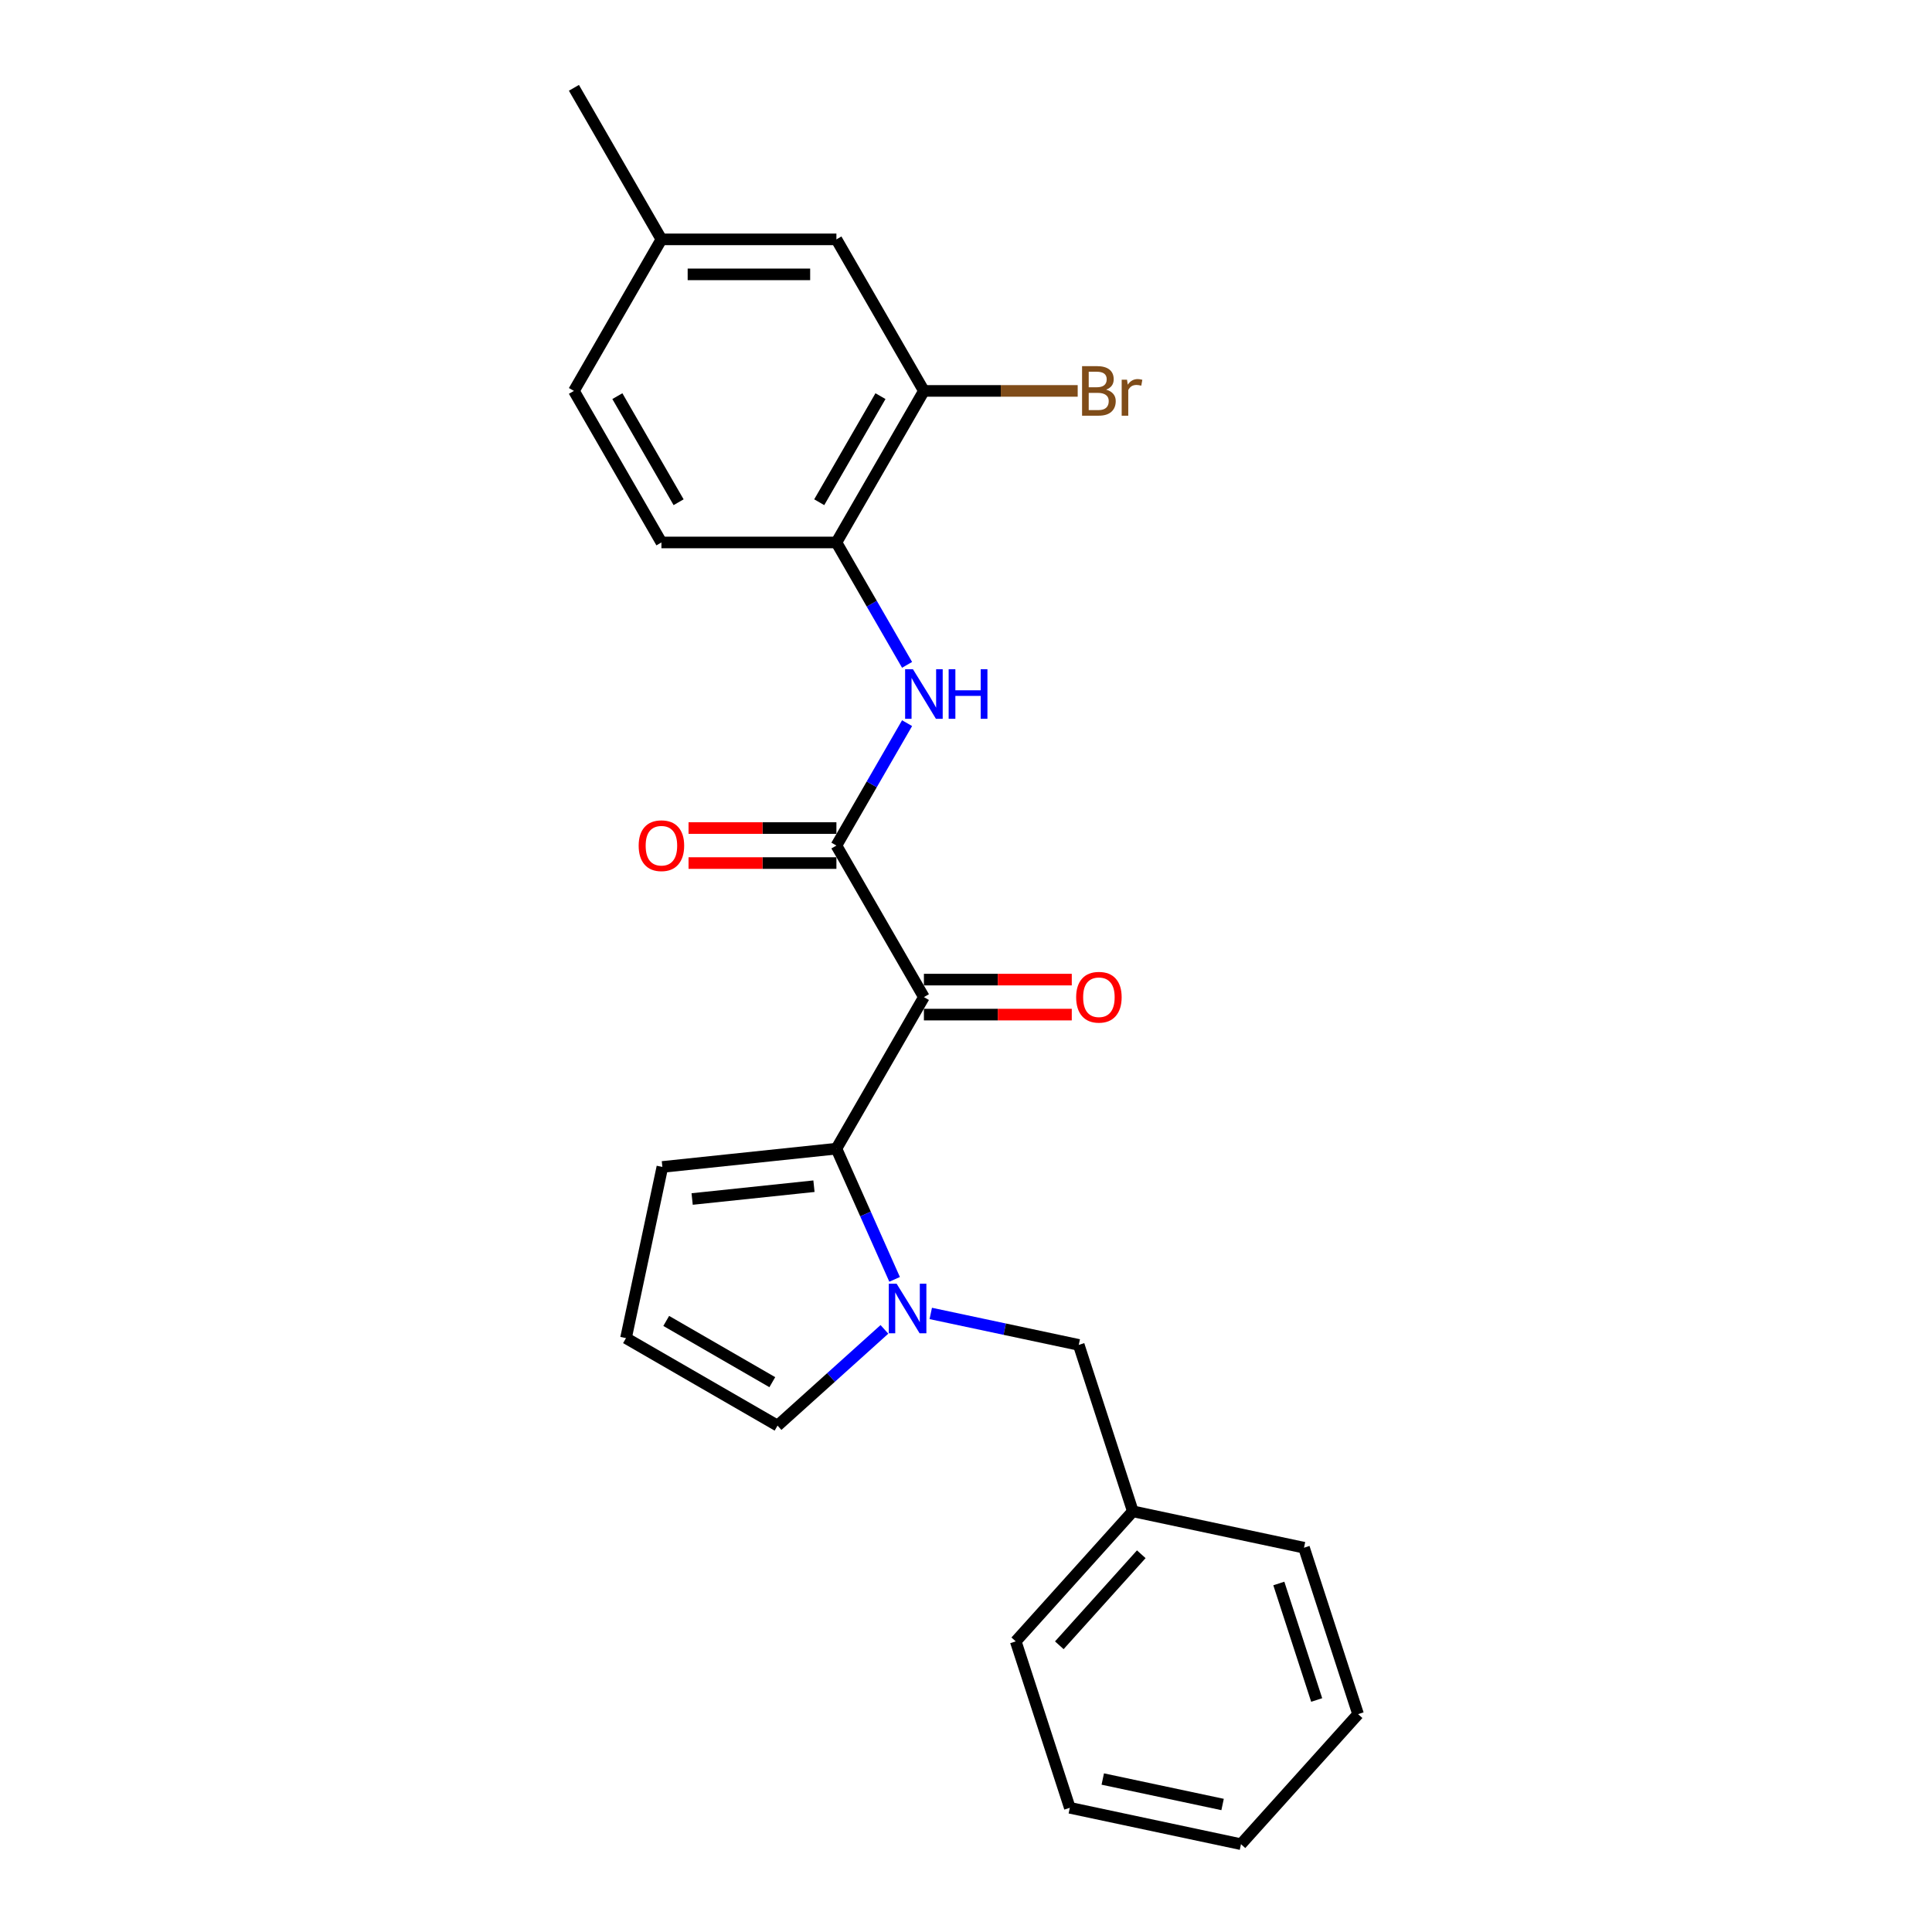 <?xml version='1.0' encoding='iso-8859-1'?>
<svg version='1.1' baseProfile='full'
              xmlns='http://www.w3.org/2000/svg'
                      xmlns:rdkit='http://www.rdkit.org/xml'
                      xmlns:xlink='http://www.w3.org/1999/xlink'
                  xml:space='preserve'
width='1000px' height='1000px' viewBox='0 0 1000 1000'>
<!-- END OF HEADER -->
<rect style='opacity:1.0;fill:#FFFFFF;stroke:none' width='1000' height='1000' x='0' y='0'> </rect>
<path class='bond-0' d='M 478.214,516.1 L 432.926,594.541' style='fill:none;fill-rule:evenodd;stroke:#000000;stroke-width:6px;stroke-linecap:butt;stroke-linejoin:miter;stroke-opacity:1' />
<path class='bond-2' d='M 478.214,516.1 L 432.926,437.659' style='fill:none;fill-rule:evenodd;stroke:#000000;stroke-width:6px;stroke-linecap:butt;stroke-linejoin:miter;stroke-opacity:1' />
<path class='bond-9' d='M 478.214,525.157 L 516.482,525.157' style='fill:none;fill-rule:evenodd;stroke:#000000;stroke-width:6px;stroke-linecap:butt;stroke-linejoin:miter;stroke-opacity:1' />
<path class='bond-9' d='M 516.482,525.157 L 554.75,525.157' style='fill:none;fill-rule:evenodd;stroke:#FF0000;stroke-width:6px;stroke-linecap:butt;stroke-linejoin:miter;stroke-opacity:1' />
<path class='bond-9' d='M 478.214,507.042 L 516.482,507.042' style='fill:none;fill-rule:evenodd;stroke:#000000;stroke-width:6px;stroke-linecap:butt;stroke-linejoin:miter;stroke-opacity:1' />
<path class='bond-9' d='M 516.482,507.042 L 554.75,507.042' style='fill:none;fill-rule:evenodd;stroke:#FF0000;stroke-width:6px;stroke-linecap:butt;stroke-linejoin:miter;stroke-opacity:1' />
<path class='bond-1' d='M 432.926,594.541 L 447.987,628.368' style='fill:none;fill-rule:evenodd;stroke:#000000;stroke-width:6px;stroke-linecap:butt;stroke-linejoin:miter;stroke-opacity:1' />
<path class='bond-1' d='M 447.987,628.368 L 463.048,662.196' style='fill:none;fill-rule:evenodd;stroke:#0000FF;stroke-width:6px;stroke-linecap:butt;stroke-linejoin:miter;stroke-opacity:1' />
<path class='bond-7' d='M 432.926,594.541 L 342.846,604.008' style='fill:none;fill-rule:evenodd;stroke:#000000;stroke-width:6px;stroke-linecap:butt;stroke-linejoin:miter;stroke-opacity:1' />
<path class='bond-7' d='M 421.307,613.977 L 358.252,620.604' style='fill:none;fill-rule:evenodd;stroke:#000000;stroke-width:6px;stroke-linecap:butt;stroke-linejoin:miter;stroke-opacity:1' />
<path class='bond-6' d='M 457.774,688.084 L 430.115,712.988' style='fill:none;fill-rule:evenodd;stroke:#0000FF;stroke-width:6px;stroke-linecap:butt;stroke-linejoin:miter;stroke-opacity:1' />
<path class='bond-6' d='M 430.115,712.988 L 402.455,737.893' style='fill:none;fill-rule:evenodd;stroke:#000000;stroke-width:6px;stroke-linecap:butt;stroke-linejoin:miter;stroke-opacity:1' />
<path class='bond-8' d='M 481.758,679.835 L 520.06,687.976' style='fill:none;fill-rule:evenodd;stroke:#0000FF;stroke-width:6px;stroke-linecap:butt;stroke-linejoin:miter;stroke-opacity:1' />
<path class='bond-8' d='M 520.06,687.976 L 558.363,696.118' style='fill:none;fill-rule:evenodd;stroke:#000000;stroke-width:6px;stroke-linecap:butt;stroke-linejoin:miter;stroke-opacity:1' />
<path class='bond-3' d='M 432.926,437.659 L 451.214,405.983' style='fill:none;fill-rule:evenodd;stroke:#000000;stroke-width:6px;stroke-linecap:butt;stroke-linejoin:miter;stroke-opacity:1' />
<path class='bond-3' d='M 451.214,405.983 L 469.501,374.308' style='fill:none;fill-rule:evenodd;stroke:#0000FF;stroke-width:6px;stroke-linecap:butt;stroke-linejoin:miter;stroke-opacity:1' />
<path class='bond-11' d='M 432.926,428.601 L 394.657,428.601' style='fill:none;fill-rule:evenodd;stroke:#000000;stroke-width:6px;stroke-linecap:butt;stroke-linejoin:miter;stroke-opacity:1' />
<path class='bond-11' d='M 394.657,428.601 L 356.389,428.601' style='fill:none;fill-rule:evenodd;stroke:#FF0000;stroke-width:6px;stroke-linecap:butt;stroke-linejoin:miter;stroke-opacity:1' />
<path class='bond-11' d='M 432.926,446.717 L 394.657,446.717' style='fill:none;fill-rule:evenodd;stroke:#000000;stroke-width:6px;stroke-linecap:butt;stroke-linejoin:miter;stroke-opacity:1' />
<path class='bond-11' d='M 394.657,446.717 L 356.389,446.717' style='fill:none;fill-rule:evenodd;stroke:#FF0000;stroke-width:6px;stroke-linecap:butt;stroke-linejoin:miter;stroke-opacity:1' />
<path class='bond-4' d='M 469.501,344.128 L 451.214,312.453' style='fill:none;fill-rule:evenodd;stroke:#0000FF;stroke-width:6px;stroke-linecap:butt;stroke-linejoin:miter;stroke-opacity:1' />
<path class='bond-4' d='M 451.214,312.453 L 432.926,280.777' style='fill:none;fill-rule:evenodd;stroke:#000000;stroke-width:6px;stroke-linecap:butt;stroke-linejoin:miter;stroke-opacity:1' />
<path class='bond-5' d='M 432.926,280.777 L 478.214,202.336' style='fill:none;fill-rule:evenodd;stroke:#000000;stroke-width:6px;stroke-linecap:butt;stroke-linejoin:miter;stroke-opacity:1' />
<path class='bond-5' d='M 424.031,259.953 L 455.732,205.045' style='fill:none;fill-rule:evenodd;stroke:#000000;stroke-width:6px;stroke-linecap:butt;stroke-linejoin:miter;stroke-opacity:1' />
<path class='bond-13' d='M 432.926,280.777 L 342.35,280.777' style='fill:none;fill-rule:evenodd;stroke:#000000;stroke-width:6px;stroke-linecap:butt;stroke-linejoin:miter;stroke-opacity:1' />
<path class='bond-12' d='M 478.214,202.336 L 432.926,123.895' style='fill:none;fill-rule:evenodd;stroke:#000000;stroke-width:6px;stroke-linecap:butt;stroke-linejoin:miter;stroke-opacity:1' />
<path class='bond-14' d='M 478.214,202.336 L 518.013,202.336' style='fill:none;fill-rule:evenodd;stroke:#000000;stroke-width:6px;stroke-linecap:butt;stroke-linejoin:miter;stroke-opacity:1' />
<path class='bond-14' d='M 518.013,202.336 L 557.812,202.336' style='fill:none;fill-rule:evenodd;stroke:#7F4C19;stroke-width:6px;stroke-linecap:butt;stroke-linejoin:miter;stroke-opacity:1' />
<path class='bond-24' d='M 402.455,737.893 L 324.014,692.605' style='fill:none;fill-rule:evenodd;stroke:#000000;stroke-width:6px;stroke-linecap:butt;stroke-linejoin:miter;stroke-opacity:1' />
<path class='bond-24' d='M 399.747,715.411 L 344.838,683.71' style='fill:none;fill-rule:evenodd;stroke:#000000;stroke-width:6px;stroke-linecap:butt;stroke-linejoin:miter;stroke-opacity:1' />
<path class='bond-10' d='M 342.846,604.008 L 324.014,692.605' style='fill:none;fill-rule:evenodd;stroke:#000000;stroke-width:6px;stroke-linecap:butt;stroke-linejoin:miter;stroke-opacity:1' />
<path class='bond-16' d='M 558.363,696.118 L 586.352,782.26' style='fill:none;fill-rule:evenodd;stroke:#000000;stroke-width:6px;stroke-linecap:butt;stroke-linejoin:miter;stroke-opacity:1' />
<path class='bond-25' d='M 432.926,123.895 L 342.35,123.895' style='fill:none;fill-rule:evenodd;stroke:#000000;stroke-width:6px;stroke-linecap:butt;stroke-linejoin:miter;stroke-opacity:1' />
<path class='bond-25' d='M 419.339,142.011 L 355.936,142.011' style='fill:none;fill-rule:evenodd;stroke:#000000;stroke-width:6px;stroke-linecap:butt;stroke-linejoin:miter;stroke-opacity:1' />
<path class='bond-17' d='M 342.35,280.777 L 297.062,202.336' style='fill:none;fill-rule:evenodd;stroke:#000000;stroke-width:6px;stroke-linecap:butt;stroke-linejoin:miter;stroke-opacity:1' />
<path class='bond-17' d='M 351.245,259.953 L 319.543,205.045' style='fill:none;fill-rule:evenodd;stroke:#000000;stroke-width:6px;stroke-linecap:butt;stroke-linejoin:miter;stroke-opacity:1' />
<path class='bond-15' d='M 342.35,123.895 L 297.062,202.336' style='fill:none;fill-rule:evenodd;stroke:#000000;stroke-width:6px;stroke-linecap:butt;stroke-linejoin:miter;stroke-opacity:1' />
<path class='bond-18' d='M 342.35,123.895 L 297.062,45.455' style='fill:none;fill-rule:evenodd;stroke:#000000;stroke-width:6px;stroke-linecap:butt;stroke-linejoin:miter;stroke-opacity:1' />
<path class='bond-19' d='M 586.352,782.26 L 525.745,849.571' style='fill:none;fill-rule:evenodd;stroke:#000000;stroke-width:6px;stroke-linecap:butt;stroke-linejoin:miter;stroke-opacity:1' />
<path class='bond-19' d='M 590.723,804.478 L 548.298,851.596' style='fill:none;fill-rule:evenodd;stroke:#000000;stroke-width:6px;stroke-linecap:butt;stroke-linejoin:miter;stroke-opacity:1' />
<path class='bond-20' d='M 586.352,782.26 L 674.948,801.092' style='fill:none;fill-rule:evenodd;stroke:#000000;stroke-width:6px;stroke-linecap:butt;stroke-linejoin:miter;stroke-opacity:1' />
<path class='bond-21' d='M 525.745,849.571 L 553.734,935.714' style='fill:none;fill-rule:evenodd;stroke:#000000;stroke-width:6px;stroke-linecap:butt;stroke-linejoin:miter;stroke-opacity:1' />
<path class='bond-22' d='M 674.948,801.092 L 702.938,887.235' style='fill:none;fill-rule:evenodd;stroke:#000000;stroke-width:6px;stroke-linecap:butt;stroke-linejoin:miter;stroke-opacity:1' />
<path class='bond-22' d='M 661.918,819.611 L 681.511,879.911' style='fill:none;fill-rule:evenodd;stroke:#000000;stroke-width:6px;stroke-linecap:butt;stroke-linejoin:miter;stroke-opacity:1' />
<path class='bond-26' d='M 553.734,935.714 L 642.331,954.545' style='fill:none;fill-rule:evenodd;stroke:#000000;stroke-width:6px;stroke-linecap:butt;stroke-linejoin:miter;stroke-opacity:1' />
<path class='bond-26' d='M 570.79,920.819 L 632.808,934.001' style='fill:none;fill-rule:evenodd;stroke:#000000;stroke-width:6px;stroke-linecap:butt;stroke-linejoin:miter;stroke-opacity:1' />
<path class='bond-23' d='M 702.938,887.235 L 642.331,954.545' style='fill:none;fill-rule:evenodd;stroke:#000000;stroke-width:6px;stroke-linecap:butt;stroke-linejoin:miter;stroke-opacity:1' />
<path  class='atom-2' d='M 464.096 664.46
L 472.502 678.047
Q 473.335 679.387, 474.675 681.815
Q 476.016 684.242, 476.088 684.387
L 476.088 664.46
L 479.494 664.46
L 479.494 690.111
L 475.98 690.111
L 466.958 675.257
Q 465.908 673.518, 464.784 671.525
Q 463.698 669.533, 463.372 668.917
L 463.372 690.111
L 460.038 690.111
L 460.038 664.46
L 464.096 664.46
' fill='#0000FF'/>
<path  class='atom-4' d='M 472.544 346.393
L 480.949 359.979
Q 481.782 361.319, 483.123 363.747
Q 484.463 366.174, 484.536 366.319
L 484.536 346.393
L 487.941 346.393
L 487.941 372.044
L 484.427 372.044
L 475.406 357.189
Q 474.355 355.45, 473.232 353.457
Q 472.145 351.465, 471.819 350.849
L 471.819 372.044
L 468.486 372.044
L 468.486 346.393
L 472.544 346.393
' fill='#0000FF'/>
<path  class='atom-4' d='M 491.021 346.393
L 494.499 346.393
L 494.499 357.298
L 507.614 357.298
L 507.614 346.393
L 511.093 346.393
L 511.093 372.044
L 507.614 372.044
L 507.614 360.196
L 494.499 360.196
L 494.499 372.044
L 491.021 372.044
L 491.021 346.393
' fill='#0000FF'/>
<path  class='atom-10' d='M 557.014 516.172
Q 557.014 510.013, 560.058 506.571
Q 563.101 503.129, 568.789 503.129
Q 574.477 503.129, 577.521 506.571
Q 580.564 510.013, 580.564 516.172
Q 580.564 522.404, 577.485 525.954
Q 574.405 529.469, 568.789 529.469
Q 563.137 529.469, 560.058 525.954
Q 557.014 522.44, 557.014 516.172
M 568.789 526.57
Q 572.702 526.57, 574.804 523.962
Q 576.941 521.317, 576.941 516.172
Q 576.941 511.136, 574.804 508.6
Q 572.702 506.028, 568.789 506.028
Q 564.876 506.028, 562.739 508.564
Q 560.637 511.1, 560.637 516.172
Q 560.637 521.353, 562.739 523.962
Q 564.876 526.57, 568.789 526.57
' fill='#FF0000'/>
<path  class='atom-12' d='M 330.575 437.731
Q 330.575 431.572, 333.618 428.13
Q 336.662 424.689, 342.35 424.689
Q 348.038 424.689, 351.081 428.13
Q 354.125 431.572, 354.125 437.731
Q 354.125 443.963, 351.045 447.514
Q 347.966 451.028, 342.35 451.028
Q 336.698 451.028, 333.618 447.514
Q 330.575 443.999, 330.575 437.731
M 342.35 448.13
Q 346.263 448.13, 348.364 445.521
Q 350.502 442.876, 350.502 437.731
Q 350.502 432.695, 348.364 430.159
Q 346.263 427.587, 342.35 427.587
Q 338.437 427.587, 336.299 430.123
Q 334.198 432.659, 334.198 437.731
Q 334.198 442.912, 336.299 445.521
Q 338.437 448.13, 342.35 448.13
' fill='#FF0000'/>
<path  class='atom-15' d='M 572.539 201.684
Q 575.003 202.373, 576.235 203.894
Q 577.503 205.38, 577.503 207.59
Q 577.503 211.14, 575.22 213.169
Q 572.974 215.162, 568.699 215.162
L 560.076 215.162
L 560.076 189.511
L 567.648 189.511
Q 572.032 189.511, 574.242 191.286
Q 576.452 193.061, 576.452 196.322
Q 576.452 200.199, 572.539 201.684
M 563.518 192.409
L 563.518 200.452
L 567.648 200.452
Q 570.184 200.452, 571.488 199.438
Q 572.829 198.387, 572.829 196.322
Q 572.829 192.409, 567.648 192.409
L 563.518 192.409
M 568.699 212.263
Q 571.199 212.263, 572.539 211.068
Q 573.88 209.872, 573.88 207.59
Q 573.88 205.488, 572.394 204.438
Q 570.945 203.351, 568.155 203.351
L 563.518 203.351
L 563.518 212.263
L 568.699 212.263
' fill='#7F4C19'/>
<path  class='atom-15' d='M 583.336 196.539
L 583.734 199.112
Q 585.691 196.213, 588.879 196.213
Q 589.893 196.213, 591.27 196.576
L 590.727 199.619
Q 589.169 199.257, 588.299 199.257
Q 586.778 199.257, 585.763 199.873
Q 584.785 200.452, 583.988 201.865
L 583.988 215.162
L 580.582 215.162
L 580.582 196.539
L 583.336 196.539
' fill='#7F4C19'/>
</svg>
